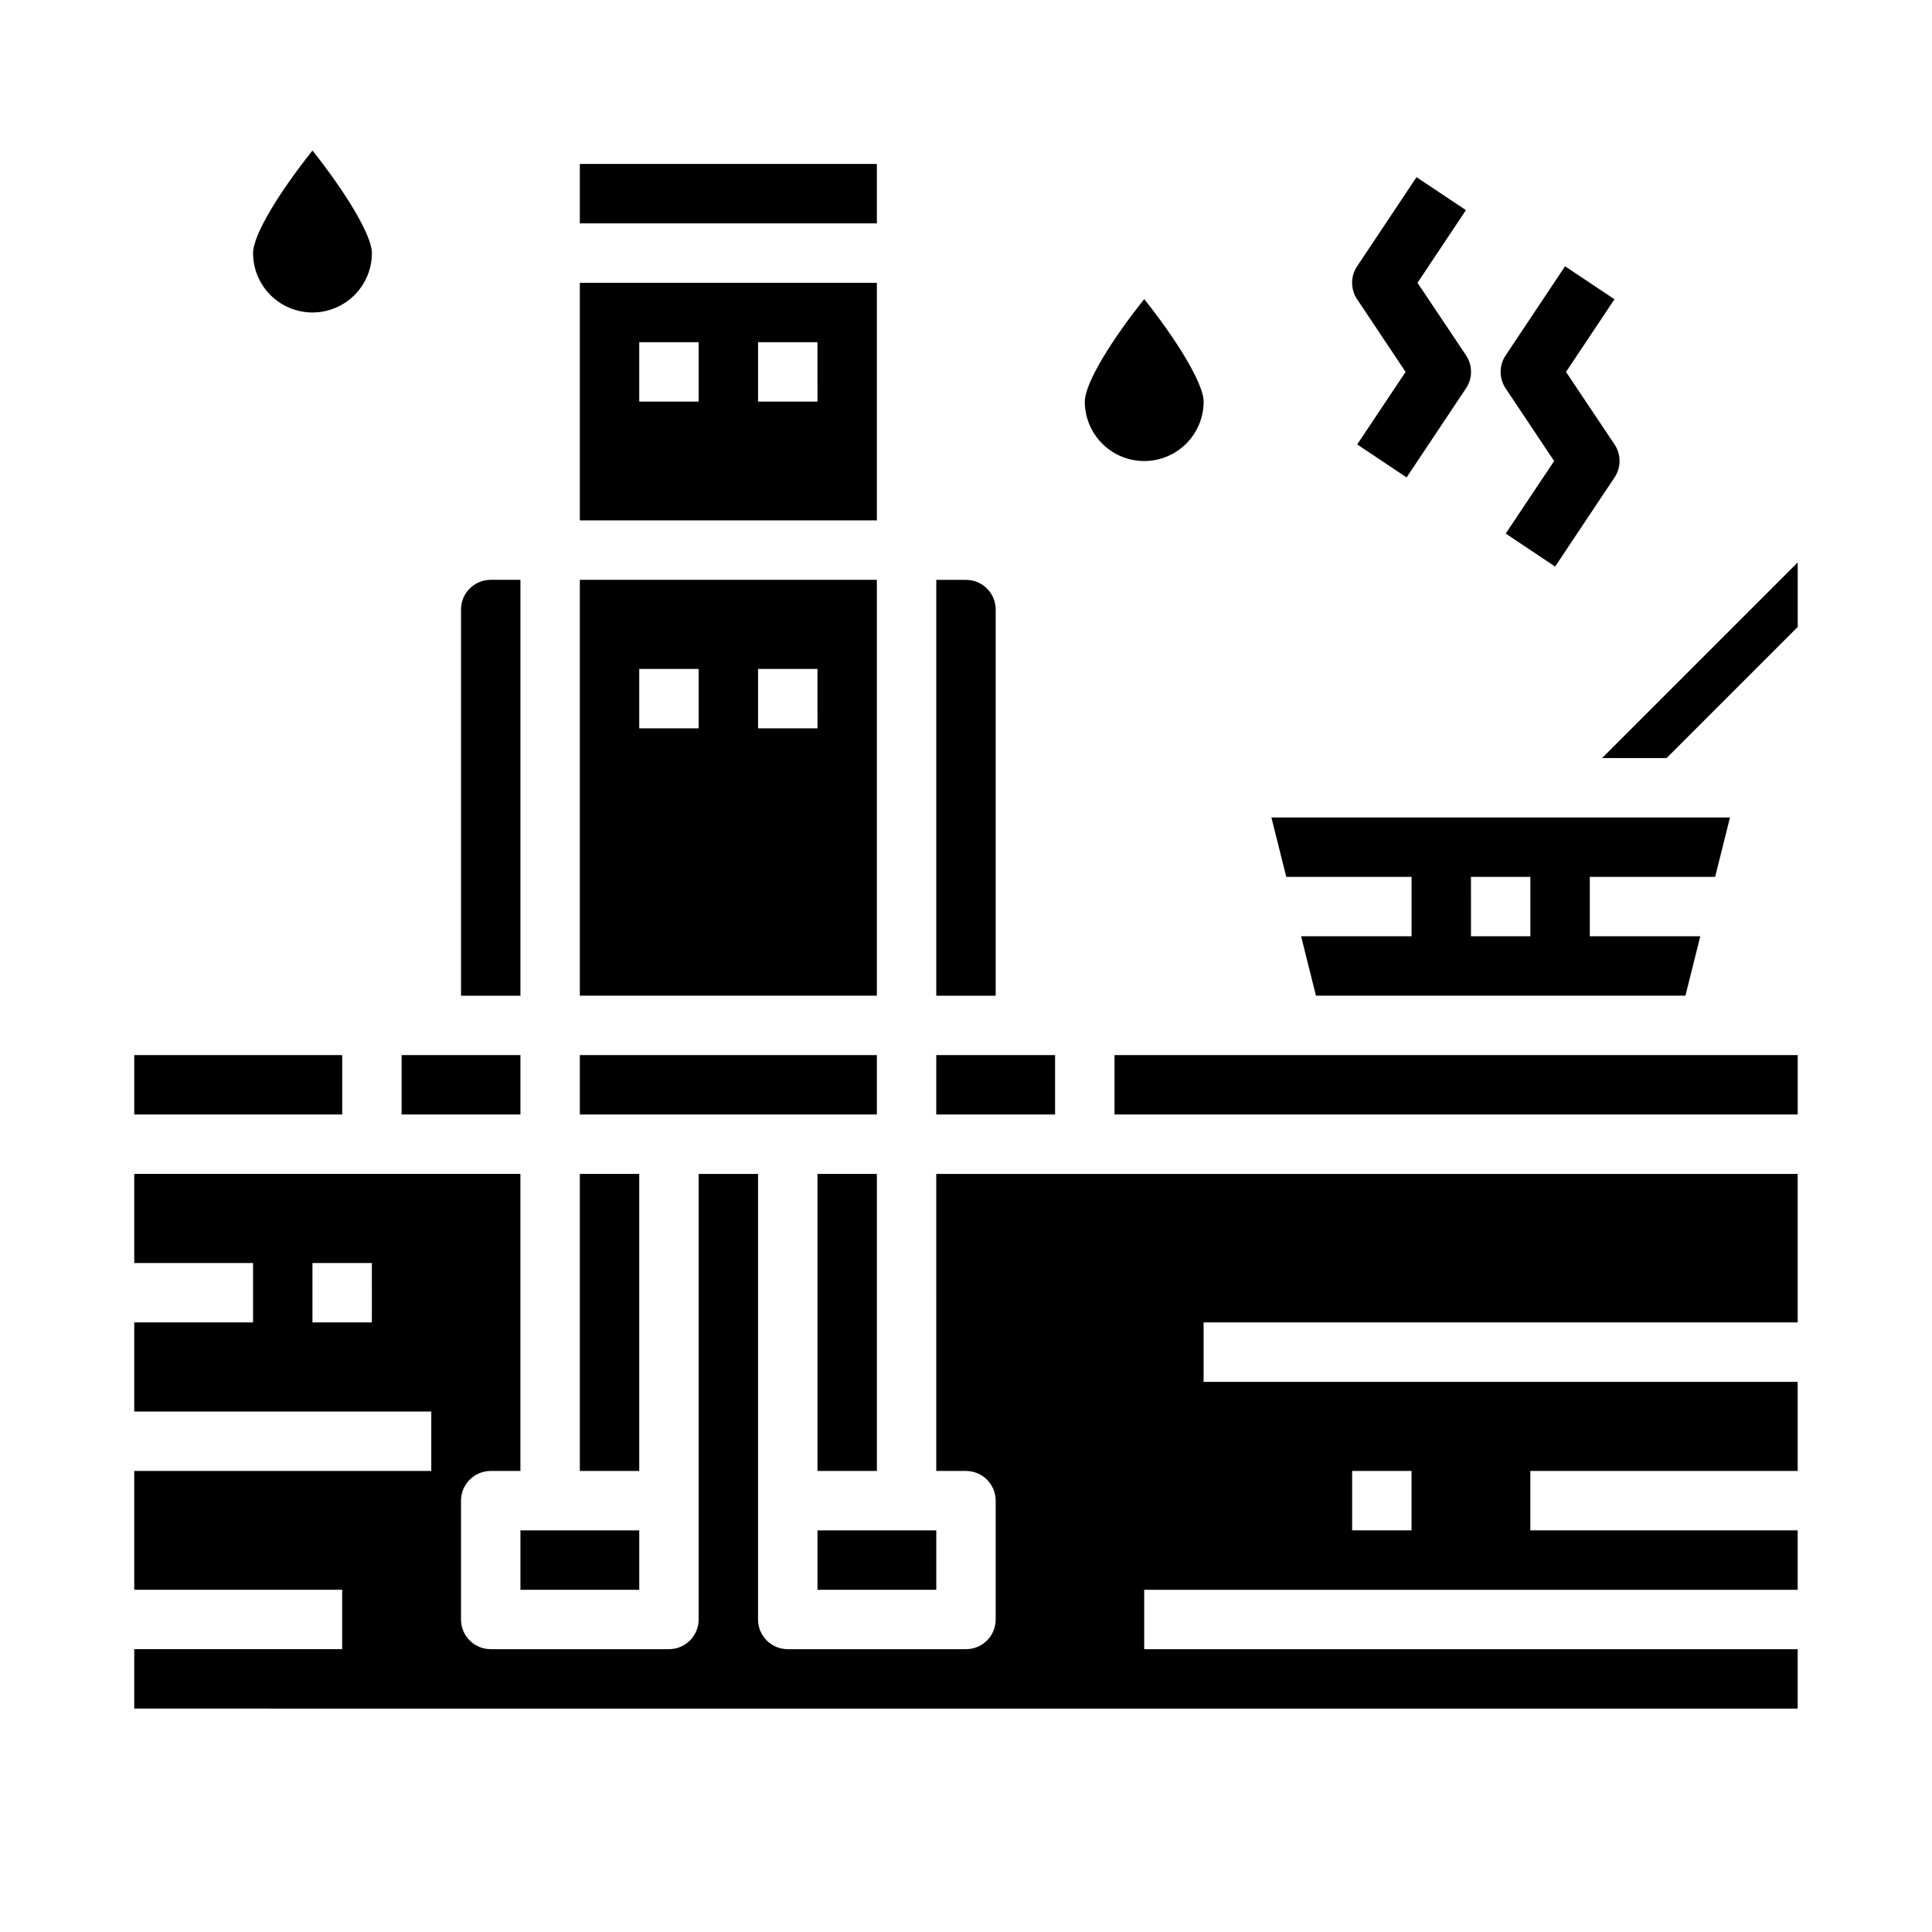 <?xml version="1.0" encoding="UTF-8"?>
<!-- Uploaded to: ICON Repo, www.iconrepo.com, Generator: ICON Repo Mixer Tools -->
<svg fill="#000000" width="800px" height="800px" version="1.1" viewBox="144 144 512 512" xmlns="http://www.w3.org/2000/svg">
 <g>
  <path d="m555.86 266.18-12.832 19.223 13.098 8.738 15.742-23.617h0.004c1.766-2.644 1.766-6.094 0-8.738l-12.863-19.223 12.84-19.254-13.098-8.738-15.742 23.617-0.004-0.004c-1.758 2.644-1.758 6.09 0 8.73z"/>
  <path d="m516.5 242.56-12.832 19.223 13.098 8.738 15.742-23.617h0.004c1.766-2.644 1.766-6.09 0-8.738l-12.863-19.223 12.84-19.254-13.098-8.738-15.742 23.617h-0.004c-1.762 2.641-1.762 6.086 0 8.73z"/>
  <path d="m376.38 218.94h-78.719v62.977h78.719zm-47.23 31.488h-15.746v-15.742h15.742zm31.488 0h-15.746v-15.742h15.742z"/>
  <path d="m297.66 187.45h78.719v15.742h-78.719z"/>
  <path d="m226.81 226.81c4.176 0 8.18-1.656 11.133-4.609 2.953-2.953 4.613-6.957 4.613-11.133 0-4.879-7.383-16.68-15.742-27.168-8.355 10.441-15.746 22.152-15.746 27.168 0 4.176 1.66 8.18 4.609 11.133 2.953 2.953 6.957 4.609 11.133 4.609z"/>
  <path d="m447.23 266.18c4.176 0 8.18-1.66 11.133-4.613s4.613-6.957 4.613-11.133c0-4.879-7.383-16.68-15.742-27.168-8.352 10.438-15.742 22.152-15.742 27.168h-0.004c0 4.176 1.656 8.18 4.609 11.133s6.957 4.613 11.133 4.613z"/>
  <path d="m360.64 455.1h15.742v78.719h-15.742z"/>
  <path d="m568.57 344.89h17.098l34.746-34.746v-17.098z"/>
  <path d="m392.12 533.82h7.875c2.086 0 4.09 0.828 5.566 2.305 1.477 1.477 2.305 3.477 2.305 5.566v31.488c0 2.086-0.828 4.09-2.305 5.566-1.477 1.477-3.481 2.305-5.566 2.305h-47.234c-4.348 0-7.871-3.523-7.871-7.871v-118.08h-15.746v118.08c0 2.086-0.828 4.09-2.305 5.566s-3.477 2.305-5.566 2.305h-47.23c-4.348 0-7.871-3.523-7.871-7.871v-31.488c0-4.348 3.523-7.871 7.871-7.871h7.871v-78.723h-102.34v23.617h31.488v15.742h-31.488v23.617h78.719v15.742l-78.719 0.004v31.488h55.105v15.742h-55.105v15.742l440.83 0.004v-15.746h-173.18v-15.742h173.18v-15.746h-70.848v-15.742h70.848v-23.617h-157.44v-15.746h157.44v-39.359h-228.29zm-149.57-39.363h-15.746v-15.742h15.742zm259.78 39.359h15.742v15.742l-15.742 0.004z"/>
  <path d="m518.08 376.38v15.742h-29.273l3.938 15.742 97.91 0.004 3.938-15.742-29.277-0.004v-15.742h33.211l3.938-15.742-121.53-0.004 3.938 15.742zm15.742 0h15.742v15.742h-15.738z"/>
  <path d="m407.87 305.54c0-2.09-0.828-4.09-2.305-5.566-1.477-1.477-3.481-2.305-5.566-2.305h-7.875v110.21h15.742z"/>
  <path d="m360.64 549.57h31.488v15.742h-31.488z"/>
  <path d="m392.12 423.61h31.488v15.742h-31.488z"/>
  <path d="m376.38 297.66h-78.719v110.21h78.719zm-47.23 39.359h-15.746v-15.746h15.742zm31.488 0h-15.746v-15.746h15.742z"/>
  <path d="m281.92 297.66h-7.871c-4.348 0-7.871 3.523-7.871 7.871v102.34h15.742z"/>
  <path d="m281.92 549.57h31.488v15.742h-31.488z"/>
  <path d="m179.58 423.61h55.105v15.742h-55.105z"/>
  <path d="m250.43 423.61h31.488v15.742h-31.488z"/>
  <path d="m297.66 455.1h15.742v78.719h-15.742z"/>
  <path d="m297.66 423.61h78.719v15.742h-78.719z"/>
  <path d="m439.36 423.61h181.05v15.742h-181.05z"/>
 </g>
</svg>